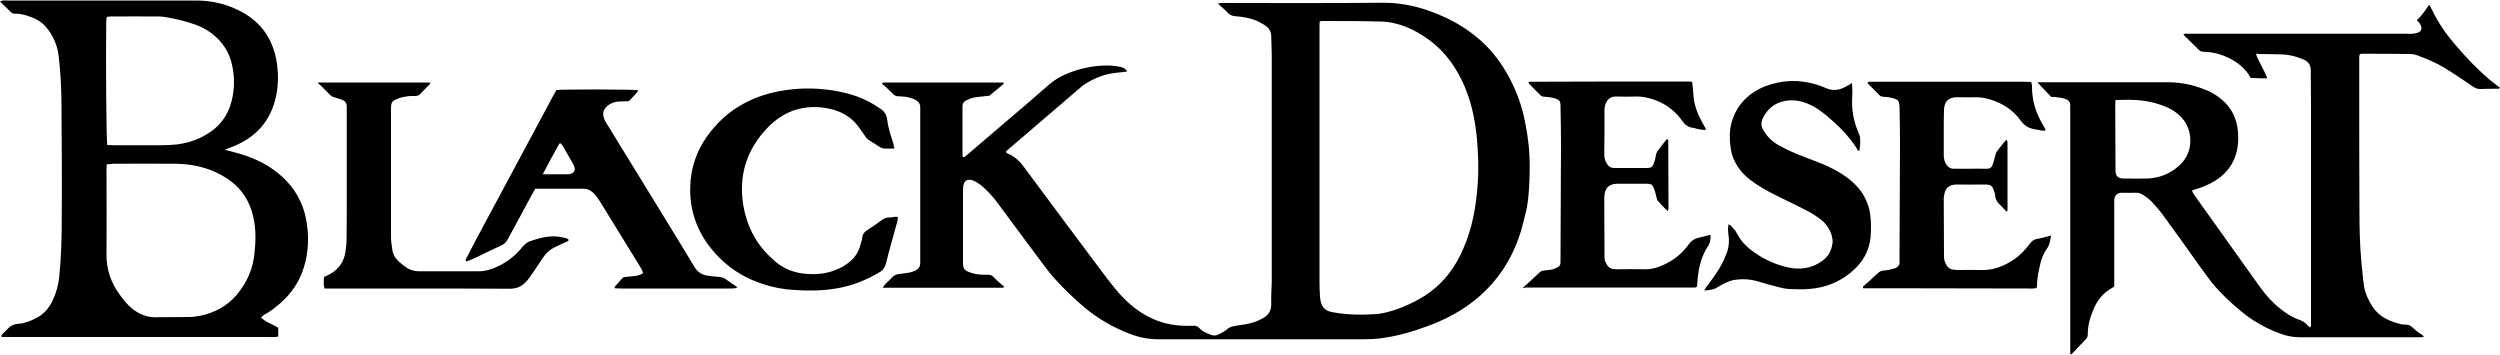 <?xml version="1.0" encoding="utf-8"?>
<!-- Generator: Adobe Illustrator 27.6.1, SVG Export Plug-In . SVG Version: 6.00 Build 0)  -->
<svg version="1.1" id="Слой_1" xmlns="http://www.w3.org/2000/svg" xmlns:xlink="http://www.w3.org/1999/xlink" x="0px" y="0px"
	 viewBox="0 0 1000 142" style="enable-background:new 0 0 1000 142;" xml:space="preserve">
<g>
	<path d="M401.3,115.1h-48.2c0.7-1.3,1.5-1.9,2.2-2.6c0.5-0.5,1.1-1,1.6-1.6c0.8-0.9,1.7-1.2,2.8-1.3c1.4-0.1,2.8-0.4,4.2-0.6
		c0.7-0.2,1.4-0.4,2.1-0.7c1.3-0.6,2.1-1.6,2.1-3.1V43.1c0.1-1.6-0.8-2.6-2.2-3.3c-1.6-0.7-3.3-1.2-5.1-1.2
		c-3.1-0.2-2.4,0.1-5.1-2.5c-0.9-0.9-1.9-1.8-2.9-2.6c0.3-0.7,0.9-0.5,1.4-0.5h47.1c0.1,0.2,0.2,0.4,0.2,0.4c0,0.1-0.1,0.2-0.1,0.2
		c-1.9,1.6-3.8,3.2-5.7,4.7c-2.1,0.2-4.1,0.4-6.1,0.7c-1.1,0.2-2.2,0.7-3.2,1.2c-0.9,0.4-1.4,1.2-1.4,2.2v19.4c0,0.4,0.1,0.6,0.1,1
		c0.9,0.2,1.2-0.5,1.7-0.8c5.5-4.7,11.1-9.5,16.6-14.2c5.3-4.5,10.6-9,15.8-13.6c2.8-2.5,6.1-4.3,9.6-5.5c4.8-1.7,9.8-2.6,14.9-2.5
		c1.4,0.1,2.8,0.2,4.2,0.5c1.1,0.2,2.2,0.6,3,1.9c-1.6,0.2-3,0.4-4.4,0.5c-4.7,0.5-9,2.2-12.9,4.8c-0.5,0.3-0.9,0.6-1.4,1.1
		c-9.6,8.2-19.1,16.4-28.7,24.6c-0.4,0.3-0.7,0.6-1.2,1.2c0.4,0.3,0.6,0.6,1,0.7c2.8,1.2,4.8,3.2,6.5,5.6
		c8.6,11.6,17.3,23.3,26,34.9c3.4,4.5,6.7,9.1,10.2,13.4c3.8,4.6,8.1,8.6,13.4,11.3c4.5,2.3,9.2,3.5,14.3,3.6c1.2,0,2.3,0.1,3.5,0
		c1.1-0.1,1.9,0.2,2.6,1c1.2,1.4,2.8,1.9,4.5,2.6c1.1,0.4,2.1,0.4,3.1-0.1c1.2-0.6,2.4-1.2,3.4-2.1c1.1-0.9,2.2-1.2,3.6-1.4
		c2.1-0.3,4.3-0.6,6.4-1.2c1.6-0.4,3.1-1.1,4.5-1.9c2.1-1.2,3.2-2.9,3.2-5.5c-0.1-3,0.1-5.9,0.2-8.9v-91c0-2.4-0.2-4.8-0.2-7.2
		c0-1.7-0.7-3.1-2-4.1c-1.1-0.8-2.4-1.5-3.6-2.1c-2.8-1.2-5.7-1.7-8.7-1.9c-1.4-0.1-2.4-0.6-3.2-1.5c-1.1-1.2-2.4-2.2-3.8-3.5
		c0.5-0.2,0.8-0.3,1.1-0.3c0.9-0.1,1.8,0,2.7,0c20.5,0,41.1,0.1,61.6-0.1c6.7-0.1,13.2,1.1,19.5,3.4c7.2,2.6,13.9,6.2,19.7,11.3
		c5.1,4.4,9,9.7,12.1,15.6c1.9,3.6,3.5,7.4,4.6,11.2c1.4,4.6,2.2,9.4,2.8,14.1c0.7,5.6,0.7,11.2,0.4,16.9c-0.2,4.1-0.5,8.2-1.6,12.3
		c-0.7,2.5-1.2,5-2,7.4c-3.6,11.3-10,20.6-19.5,27.8c-5.4,4.1-11.4,7.1-17.7,9.4c-6.2,2.3-12.6,4.1-19.2,4.9
		c-1.9,0.2-3.8,0.3-5.7,0.3h-82.8c-4,0-7.9-0.8-11.6-2.3c-6.5-2.5-12.5-6-17.9-10.5c-4.1-3.5-8-7.2-11.6-11.2
		c-1.7-1.8-3.2-3.8-4.7-5.8c-6-8-12-16.1-17.9-24.1c-1.7-2.4-3.6-4.5-5.7-6.5c-1.5-1.4-3.1-2.6-4.9-3.2c-1.8-0.6-3.1,0.1-3.5,1.9
		c-0.2,0.9-0.2,2-0.2,2.9v28.1c0,2.4,0.5,3.2,2.9,4c1.7,0.6,3.5,0.9,5.4,0.9h1.8c0.4,0,0.8,0.1,1.1,0.2c0.4,0.1,0.6,0.4,0.9,0.6
		c0.8,0.8,1.5,1.5,2.3,2.2c0.7,0.6,1.5,1.2,2.2,1.9C401.5,114.7,401.3,115.1,401.3,115.1z M527.9,8.6c-0.1,0.8-0.1,1.5-0.1,2.2
		v102.4c0,1.8,0.1,3.6,0.2,5.5c0.4,4.9,2.6,5.8,5.7,6.3c5.8,1,11.5,1,17.4,0.6c1.1-0.1,2.1-0.4,3.2-0.6c4.6-1.1,8.9-2.9,13.1-5.2
		c1.5-0.8,3-1.8,4.4-2.8c6.2-4.5,10.5-10.5,13.5-17.5c3.7-8.4,5.2-17.2,5.8-26.3c0.4-5.4,0.2-10.8-0.2-16.1c-0.6-7.8-2-15.2-5-22.4
		c-3.2-7.5-7.8-14.1-14.5-18.9c-5.8-4.2-12.2-7.1-19.5-7.2c-7.6-0.2-15.2-0.2-22.9-0.2C528.6,8.3,528.4,8.5,527.9,8.6L527.9,8.6z
		 M902.4,21.6c0.5,1.8,1.5,3.2,2.2,4.8c0.7,1.5,1.7,3,2.3,4.9c-2.3,0.2-4.4-0.2-6.6-0.1c-0.3-0.5-0.6-1-0.9-1.5
		c-1.9-2.7-4.4-4.7-7.3-6.2c-3.4-1.8-6.9-2.7-10.7-2.8c-0.7,0-1.3-0.2-1.8-0.7l-6.2-6.1c0.1-0.5,0.6-0.4,1-0.4h88.5
		c0.8,0,1.5,0.1,2.2,0c0.6-0.1,1.3-0.2,1.9-0.4c1.6-0.5,2-1.7,1.1-3.4c-0.3-0.6-0.8-1-1.4-1.6c0.6-0.6,1.3-1.2,1.8-1.9
		c0.5-0.6,1-1.3,1.5-1.9c0.5-0.7,1-1.5,1.7-2.4l1.2,2.2c2.4,5.1,5.6,9.6,9.2,13.8c2.2,2.6,4.6,5.2,7,7.7c2.1,2.1,4.3,4.1,6.5,6.1
		c1.4,1.2,2.9,2.2,4.3,3.3c-0.1,0.6-0.6,0.5-0.9,0.5c-2.3,0-4.6,0-6.9,0.1c-1.1,0-1.9-0.3-2.8-0.9c-3.8-2.6-7.5-5.1-11.4-7.5
		c-3.4-2.1-7.1-3.6-10.8-5c-1-0.4-2.1-0.6-3.2-0.6c-6.3-0.1-12.6-0.1-18.9-0.1c-0.3,0-0.6,0.1-0.9,0.1c-0.6,0.6-0.4,1.5-0.4,2.2
		v15.4c0,16.6,0,33.3,0.1,49.9c0.1,6.7,0.4,13.4,1.2,20.1c0.2,1.7,0.3,3.5,0.6,5.2c0.5,3.1,1.8,5.8,3.5,8.4c2.4,3.6,6,5.4,9.9,6.5
		c0.8,0.2,1.6,0.5,2.4,0.5c2.3,0.1,2.5,0.1,4.4,1.9c0.9,0.9,2,1.5,3,2.2c0.2,0.2,0.5,0.4,0.8,0.7c-0.8,0.4-1.4,0.3-2.1,0.3h-47.5
		c-2.8,0-5.4-0.5-8-1.5c-5.5-2-10.5-4.8-15.1-8.5c-4.4-3.6-8.5-7.4-12.1-11.8c-1.7-2.1-3.3-4.4-4.9-6.6c-4.9-6.9-9.8-13.8-14.8-20.6
		c-1.4-1.9-2.9-3.6-4.5-5.3c-0.9-1-2.2-1.8-3.3-2.6c-0.9-0.6-2-1-3.1-0.9c-1.8,0.1-3.6,0-5.5,0c-1.9,0.1-2.8,0.9-3,2.9
		c-0.1,0.4,0,0.8,0,1.2v33.4c-0.4,0.3-0.9,0.6-1.4,0.9c-3.1,1.8-5.3,4.5-6.7,7.8c-1.5,3.4-2.5,6.8-2.5,10.5c0,0.7-0.2,1.3-0.7,1.8
		c-1.9,2-3.9,4.1-5.8,6.1c-0.1,0.1-0.1,0-0.2,0c-0.4-0.1-0.3-0.5-0.3-0.8V44.1c0-0.5-0.1-1,0-1.5c0.2-1.7-0.7-2.7-2.2-3.1
		c-1.2-0.4-2.6-0.5-3.9-0.7c-0.5-0.1-1,0-1.5,0l-5.4-5.7c0.1-0.3,0.5-0.2,0.9-0.2h51.2c5.3,0,10.4,1.1,15.2,3.1c2.1,0.8,4,2,5.8,3.4
		c4.4,3.5,6.6,8,7,13.5c0.2,2.4,0.1,4.8-0.4,7.2c-0.9,4.3-3.1,7.8-6.5,10.6c-2.6,2.1-5.6,3.5-8.7,4.6c-0.9,0.3-1.7,0.5-2.8,0.9
		c0.2,0.5,0.3,0.9,0.6,1.3c2.4,3.5,4.9,6.9,7.4,10.4c6.3,8.8,12.6,17.6,18.9,26.5c2.7,3.8,5.8,7.2,9.6,10c1.9,1.4,3.8,2.6,6.1,3.4
		c1.5,0.5,2.7,1.2,3.7,2.4c0.2,0.3,0.6,0.5,0.9,0.8c0.6-0.6,0.4-1.4,0.4-1.9V41.4c0-4.2-0.1-8.5-0.1-12.7V28c0-2.1-1.1-3.4-2.9-4.2
		c-2.6-1.1-5.3-1.9-8.2-2c-3.3-0.2-6.6-0.1-9.9-0.2C903.2,21.4,902.9,21.5,902.4,21.6L902.4,21.6z M846.2,40c-0.1,1-0.1,1.8-0.1,2.6
		c0,8.4,0.1,16.7,0.1,25.1c0,0.5,0,1,0.1,1.5c0.2,1.2,0.9,1.9,2.1,2.1c0.4,0.1,0.6,0.1,1,0.1c3.2,0,6.5,0.1,9.7,0
		c4.7-0.2,8.9-1.9,12.4-5c3.3-2.9,4.9-6.7,4.6-11.1c-0.3-4.3-2.2-7.7-5.7-10.3c-2.4-1.8-5-2.8-7.8-3.6
		C857.2,39.8,851.9,39.8,846.2,40L846.2,40z M104.4,127c2.1,2,4.7,2.7,6.9,4.1v3.5c-0.5,0.1-1,0.2-1.5,0.2c-0.8,0.1-1.5,0-2.2,0H0.7
		c-0.4-0.6,0.1-0.9,0.3-1.2c0.5-0.5,1.1-1,1.6-1.6c1.3-1.5,2.8-2.4,4.9-2.5c2.6-0.2,5-1.2,7.2-2.4c2.9-1.5,4.9-3.9,6.3-6.8
		c1.5-3.1,2.4-6.4,2.7-9.7c0.8-7.8,1-15.7,1-23.6c0.1-14.6,0-29.2-0.1-43.7c0-6.9-0.3-13.8-1.1-20.6c-0.5-4.5-2.2-8.5-5.1-11.9
		c-1.8-2.1-4.1-3.4-6.6-4.2C10.1,6,8.2,5.4,6.2,5.5c-0.6,0-1.3-0.1-1.8-0.6C3,3.5,1.6,2.1,0,0.6c0.5-0.2,0.8-0.4,1.1-0.4
		c0.6-0.1,1.4,0,2,0h75.3c5.8,0,11.4,1.2,16.6,3.7c8.7,4.1,13.9,10.9,15.6,20.4c0.8,4.8,0.8,9.6-0.2,14.3c-1.9,8.8-6.9,15.1-14.9,19
		c-1.2,0.6-2.4,1.1-3.6,1.5c-0.5,0.2-1.1,0.4-2,0.8c1.2,0.3,1.9,0.5,2.7,0.7c4.5,1.1,8.9,2.6,13,4.9c2.6,1.4,5.1,3.2,7.3,5.2
		c5,4.6,8.2,10.2,9.5,16.8c1.3,6.6,1.1,13.2-0.9,19.6c-1.8,5.7-5,10.4-9.5,14.3c-2,1.7-4.1,3.4-6.5,4.6
		C105.1,126.4,104.8,126.7,104.4,127z M42.7,65.7c-0.1,1.2-0.1,2.1-0.1,3c0,10.9,0.1,21.9,0,32.8c-0.1,5.9,1.6,11.3,5.1,16.1
		c1.6,2.3,3.4,4.5,5.6,6.2c2.6,1.9,5.4,3.1,8.7,3.1c4.5-0.1,8.9,0,13.4-0.1c1.6,0,3.1-0.2,4.7-0.5c5.8-1.2,10.8-3.9,14.6-8.4
		c4.1-4.9,6.6-10.5,7.1-16.9l0.2-2c0.4-4.6,0.2-9.3-1.1-13.8c-1.9-6.8-6.1-11.8-12.4-15.2c-5.6-3.1-11.8-4.4-18.1-4.5
		c-8.4-0.1-16.7,0-25.1,0C44.4,65.6,43.7,65.7,42.7,65.7z M42.9,58c1,0,1.9,0.1,2.8,0.1h18.9c2,0,3.9-0.1,5.9-0.3
		c4.2-0.5,8.2-1.7,11.9-3.9c5.4-3.1,8.8-7.6,10.3-13.7c1.1-4.6,1.2-9.2,0.2-13.8c-0.8-4.4-3.1-8.5-6.4-11.5c-2.4-2.2-5.3-4-8.5-5.1
		C74.5,8.6,70.8,7.6,67.1,7c-1.1-0.2-2.3-0.4-3.5-0.4c-6.5-0.1-12.9,0-19.4,0c-0.5,0-0.9,0.1-1.5,0.2c-0.1,0.7-0.2,1.2-0.2,1.8
		C42.3,23.6,42.5,55.4,42.9,58z M222.6,36c2.4-0.3,30.6-0.3,32.7,0.1c-0.4,1-1.2,1.6-1.8,2.3s-1.2,1.3-2,2.1c-1.2,0-2.4,0-3.6,0.1
		c-1.6,0-3.3,0.5-4.6,1.5c-1.8,1.3-2.5,3.1-1.7,5.2c0.2,0.7,0.6,1.4,1,2c8.8,14.4,17.6,28.6,26.4,43c2.9,4.8,5.9,9.6,8.8,14.5
		c1.2,2,2.8,3,4.9,3.4c1.5,0.3,2.9,0.4,4.4,0.5c1.3,0.1,2.4,0.3,3.4,1.1c1.4,1.1,2.8,2,4.5,3.1c-0.5,0.2-0.7,0.4-1,0.4
		c-0.8,0.1-1.5,0.1-2.2,0.1h-43.5c-0.8,0-1.6-0.1-2.4-0.1c0-0.3-0.1-0.5,0-0.6c1.1-1.3,2.3-2.6,3.4-3.8c2.7-0.5,5.5-0.1,7.9-1.6
		c-0.2-1.2-0.9-2.2-1.5-3.2c-4.6-7.5-9.2-14.9-13.8-22.4c-0.8-1.3-1.5-2.6-2.4-3.8c-0.5-0.8-1.1-1.6-1.8-2.4c-1.1-1.1-2.4-2-4.1-2
		h-19.5l-1.2,2.1c-3.3,6.1-6.5,12.1-9.8,18.1c-0.5,1.1-1.5,2-2.6,2.5c-3.4,1.5-6.7,3.2-10.1,4.8c-1.2,0.6-2.6,1.1-3.8,1.6
		c-0.6-0.5-0.3-0.8-0.1-1.2c1.4-2.6,2.7-5.3,4.1-7.9c5.1-9.5,10.2-19,15.3-28.5c5.2-9.7,10.4-19.4,15.6-29.1
		C221.9,37.2,222.2,36.6,222.6,36L222.6,36z M217.2,69.7h10.2c0.4,0,0.6-0.1,1-0.2c1.1-0.4,1.6-1.1,1.5-2.2
		c-0.1-0.6-0.4-1.2-0.7-1.8c-1.1-1.9-2.1-3.7-3.2-5.6c-0.5-0.9-1-1.9-1.8-2.6c-0.2,0.1-0.5,0.1-0.5,0.2c-2,3.6-4,7.2-5.9,10.9
		C217.5,68.7,217.4,69,217.2,69.7z"/>
	<path d="M609.2,115.1c2.4-2.2,4.5-4.1,6.6-6.1c0.5-0.5,1.1-0.7,1.8-0.8c1.1-0.1,2.2-0.2,3.2-0.4c0.8-0.2,1.5-0.5,2.3-0.9
		c0.7-0.3,1.1-1.1,1.1-1.8v-1.2l0.2-46.2c0-5.1-0.1-10.1-0.2-15.2c0-2.1-0.4-2.6-2.4-3.2c-1.2-0.4-2.6-0.5-3.9-0.6
		c-0.6-0.1-1.2,0-1.6-0.5c-1.7-1.6-3.4-3.4-5-5.1c0.3-0.2,0.4-0.4,0.5-0.4c21.3-0.1,42.6-0.1,63.8-0.1c0.4,0,0.8,0.1,1.3,0.2
		c0.2,2.2,0.4,4.5,0.6,6.6c0.3,2.3,1,4.5,1.9,6.6c0.9,2,2.1,3.9,3.1,5.9c-1.5,0.2-2.6-0.2-3.8-0.4c-0.6-0.1-1.1-0.4-1.7-0.4
		c-1.7-0.2-2.9-1.1-4-2.6c-3.1-4.5-7.7-7.7-12.9-9.1c-1.8-0.5-3.6-0.8-5.4-0.8c-2.7,0.1-5.5,0.1-8.2,0c-2.8-0.1-4.2,1.9-4.6,4.2
		c-0.1,0.5-0.1,1-0.1,1.5c0,5.7,0,11.4-0.1,17.1c0,1.5,0.2,2.8,1,4c0.7,1.2,1.6,1.8,3.1,1.8h12.7c2.1,0,2.6-0.4,3.2-2.4
		c0.3-0.8,0.5-1.6,0.6-2.4c0.1-0.9,0.5-1.8,1.1-2.5c0.9-1.1,1.8-2.4,2.7-3.5c0.2-0.3,0.5-0.6,0.8-0.8c0.2,0.2,0.4,0.4,0.4,0.5
		c0,9.1,0.1,18.2,0.1,27.4c0,0.2-0.1,0.4-0.3,0.9c-0.4-0.3-0.5-0.5-0.8-0.7c-1.1-1.1-2.2-2.2-3.2-3.4c-0.3-0.4-0.4-0.9-0.5-1.4
		c-0.3-0.9-0.4-1.9-0.8-2.9c-0.8-2.2-1.1-2.5-3.4-2.5h-11.7c-2.9,0.1-4.6,1.5-4.9,4.5c-0.1,0.5-0.1,1-0.1,1.5
		c0,7.6,0.1,15.2,0.1,22.9c0,0.6,0,1.4,0.2,1.9c1,2.5,1.9,3.4,4.5,3.4c4-0.1,7.9,0,11.9,0c2.4,0,4.7-0.7,6.9-1.7
		c4.2-1.9,7.6-4.6,10.3-8.4c1-1.4,2.2-2.1,3.8-2.5c1.6-0.4,3.2-0.8,4.8-1.2c0.1,1.9-0.2,3.4-0.9,4.4c-3.1,4.6-4.1,9.9-4.4,15.3
		c0,0.4-0.1,0.6-0.1,1c0,0.1-0.1,0.1-0.2,0.2c-0.1,0.1-0.4,0.2-0.6,0.2h-68.1C609.9,115.4,609.8,115.3,609.2,115.1z M820.4,94.2
		c-0.3,2-0.5,3.7-1.6,5.2c-1.5,2.1-2.4,4.5-2.9,7.1c-0.6,2.6-1.1,5.2-1.1,7.9c0,0.2-0.1,0.5-0.2,0.8c-0.5,0.1-0.9,0.2-1.4,0.2
		c-0.8,0.1-1.5,0-2.2,0l-52.9-0.1h-12.8c-0.4-0.7,0.1-0.9,0.4-1.1c1.8-1.6,3.7-3.3,5.5-5c0.7-0.6,1.5-1,2.4-1
		c1.4-0.1,2.8-0.4,4.1-0.8c1.4-0.4,2.3-1.4,2.1-2.9V104l0.2-46.9c0-4.8-0.1-9.6-0.2-14.4c-0.1-2.2-0.4-2.8-2.5-3.4
		c-1.2-0.4-2.6-0.5-3.9-0.6c-0.7,0-1.4-0.3-1.9-0.9c-1.5-1.5-3-3.1-4.5-4.5c0.3-0.8,0.8-0.6,1.3-0.6h61.4c0.9,0,1.8,0.1,2.8,0.1
		c0.1,0.6,0.3,1.1,0.3,1.5c-0.1,5.9,1.6,11.2,4.7,16.2c0.2,0.4,0.5,0.9,0.7,1.3c0.1,0.1,0,0.2-0.1,0.4c-0.4,0-0.8,0.1-1.1,0.1
		c-1.2-0.2-2.4-0.5-3.6-0.7c-2.1-0.4-3.6-1.4-5-3.2c-3.1-4.4-7.5-7.2-12.6-8.7c-1.8-0.5-3.6-0.8-5.4-0.8c-2.6,0.1-5.1,0-7.7,0
		c-3.3,0-5,1.7-5.1,5.1c-0.1,2.6-0.1,5.3-0.1,7.9v10.2c0,1.2,0.3,2.5,0.9,3.5c0.8,1.3,1.8,1.9,3.2,1.9h5.7c2.4,0,4.8-0.1,7.2,0
		c1.4,0.1,2.2-0.5,2.6-1.8c0.4-1,0.6-2.1,0.9-3.1c0.2-0.6,0.3-1.3,0.6-1.8c1.1-1.5,2.2-2.9,3.4-4.3c0.1-0.2,0.4-0.3,0.7-0.6
		c0.1,0.4,0.3,0.6,0.3,0.9V84c0,0.2-0.1,0.3-0.1,0.5c-0.5,0.2-0.7-0.3-0.9-0.5c-0.5-0.5-0.9-1-1.4-1.5c-1.5-1.3-2.6-2.8-2.6-4.8
		c0-0.2-0.1-0.4-0.1-0.5c-1.1-3.1-1.1-3.4-4.5-3.4c-3.6,0.1-7.1,0-10.7,0c-3.1,0-4.7,1.5-5.1,4.6c-0.1,0.4-0.1,0.8-0.1,1.2
		c0,7.7,0.1,15.4,0.1,23.1c0,1.3,0.4,2.4,1.1,3.5c0.7,1.1,1.6,1.6,2.9,1.7c0.9,0.1,1.8,0.1,2.7,0.1c2.7,0,5.5-0.1,8.2,0
		c4.9,0.2,9.2-1.6,13.2-4.3c2.5-1.7,4.5-3.9,6.3-6.3c0.6-0.9,1.5-1.5,2.6-1.8C816.4,95.3,818.2,94.8,820.4,94.2L820.4,94.2z"/>
	<path d="M740.8,33.2c0.1,2.1,0.2,3.8,0.1,5.4c-0.4,5.2,0.6,10.2,2.7,15c0.2,0.4,0.3,0.8,0.4,1.2c0.2,1.1,0.1,4.1-0.3,5.6
		c-0.7-0.1-0.8-0.7-1.1-1.2c-3.2-5-7.4-9.1-11.9-12.9c-2.2-1.8-4.5-3.5-7.1-4.6c-2.9-1.3-6-1.9-9.2-1.4c-4.4,0.7-7.5,3.2-9.4,7.2
		c-0.6,1.5-0.6,2.9,0.2,4.3c1.4,2.5,3.2,4.4,5.6,5.9c2.8,1.6,5.7,3,8.7,4.2c3.2,1.2,6.4,2.5,9.5,3.7c3.3,1.4,6.5,3,9.4,5.1
		c3.3,2.4,6.2,5.3,7.9,9.1c0.8,1.7,1.4,3.5,1.7,5.4c0.5,3.3,0.5,6.6,0.2,9.9c-0.5,4.9-2.7,9-6.2,12.4c-5.2,5-11.4,7.6-18.5,8.1
		c-2.6,0.2-5.3,0.1-7.9,0c-1.5-0.1-2.9-0.4-4.4-0.8c-2.9-0.7-5.8-1.6-8.6-2.4c-3-0.8-6.1-0.9-9.1-0.4c-2.1,0.4-3.9,1.4-5.6,2.4
		c-2.3,1.4-3.1,1.6-6.2,1.8c0.2-0.4,0.4-0.8,0.6-1.1c1.4-1.9,2.9-3.8,4.2-5.8c1.6-2.3,2.9-4.8,3.9-7.4c1.1-2.5,1.4-5.1,1-7.8
		c-0.2-1.4-0.3-2.8,0-4.4c0.4,0.2,0.7,0.4,0.9,0.5c0.6,0.7,1.4,1.5,1.9,2.2c0.6,0.9,1.1,2.1,1.8,3c1.6,2.4,3.7,4.2,6.1,5.8
		c3.7,2.6,7.9,4.5,12.4,5.6c5.2,1.3,10.2,0.7,14.6-2.6c2.4-1.8,3.5-4.1,3.9-6.9c0.1-0.9,0-1.8-0.2-2.7c-0.7-2.8-2.4-5.2-4.6-6.9
		c-1.6-1.2-3.4-2.4-5.2-3.3c-4.2-2.2-8.5-4.2-12.7-6.3c-3.5-1.8-6.9-3.6-10-6c-3.2-2.4-5.6-5.4-7.1-9.1c-0.6-1.6-0.9-3.4-1.1-5.1
		c-0.4-3.8-0.2-7.6,1.3-11.2c2.4-5.9,6.8-9.9,12.7-12.2c6.8-2.6,13.7-2.8,20.7-0.6c1.2,0.4,2.4,0.8,3.5,1.3c2.8,1.3,5.5,0.9,8.1-0.6
		C738.9,34.4,739.6,34,740.8,33.2L740.8,33.2z M357.8,59.4c-1.7,0-3,0.1-4.3,0c-0.6-0.1-1.1-0.3-1.6-0.6c-1.5-0.9-2.9-1.9-4.4-2.8
		c-0.8-0.5-1.2-1.1-1.6-1.8c-0.9-1.3-1.8-2.6-2.7-3.8c-3-3.9-7.2-6.1-11.9-7c-9.5-1.9-17.8,0.9-24.4,7.8
		c-8.2,8.6-11.5,18.9-9.6,30.8c0.6,3.7,1.7,7.3,3.3,10.6c1.4,2.9,3.2,5.6,5.4,8c0.9,1,1.8,1.9,2.8,2.8c4.1,4.1,9.1,6,14.7,6.2
		c3.6,0.2,7.3-0.2,10.7-1.6c2.1-0.8,4.1-1.9,5.8-3.4c2-1.7,3.4-3.8,4.1-6.4c0.2-1.1,0.7-2.1,0.8-3.1c0.1-1.5,0.9-2.4,2.1-3.1
		c2-1.3,4-2.7,5.9-4.1c0.8-0.5,1.5-0.9,2.5-0.9c1.2,0.1,2.4-0.5,3.8-0.2c-0.1,0.5-0.1,1-0.2,1.5c-1.5,5.6-3.2,11.3-4.6,17
		c-0.4,1.6-1.2,2.8-2.6,3.6c-5.4,3.2-11.1,5.5-17.4,6.5c-5.4,0.9-10.8,1-16.4,0.6c-4.4-0.2-8.7-1-12.9-2.4
		c-8.9-2.9-16.2-8.1-21.8-15.7c-4.9-6.6-7.5-14.7-7.2-23c0.1-7.4,2.5-14.6,6.9-20.6c7.2-10,17.1-15.7,29.1-17.9
		c8.2-1.5,16.3-1.3,24.4,0.4c5.2,1.1,10.2,3,14.6,6l1.1,0.7c1.6,1.1,2.5,2.5,2.7,4.5c0.4,3.3,1.5,6.5,2.5,9.6
		C357.4,58.1,357.5,58.5,357.8,59.4L357.8,59.4z M127.1,33h45.1c-0.2,0.4-0.3,0.8-0.5,0.9c-1.2,1.2-2.5,2.5-3.6,3.7
		c-0.2,0.3-0.5,0.5-0.9,0.6c-0.4,0.1-0.7,0.2-1.1,0.2c-1.8-0.1-3.5,0.1-5.2,0.5c-0.6,0.1-1.1,0.3-1.6,0.5c-2.5,0.9-2.9,1.5-2.9,4.2
		v50.9c0,1.7,0.2,3.5,0.5,5.2c0.2,1.9,1.2,3.6,2.6,4.9c1.1,1,2.3,1.9,3.5,2.7c1.4,0.8,2.9,1.2,4.5,1.2h24.1c2.5,0,4.9-0.7,7.2-1.8
		c3.6-1.6,6.9-4.1,9.5-7.1c0.5-0.6,0.9-1.2,1.5-1.7c0.5-0.5,1-0.9,1.6-1.2c3.7-1.3,7.4-2.4,11.4-2.1c1.2,0.1,2.3,0.4,3.4,0.6
		c0.5,0.1,0.8,0.4,1.2,0.6c0.1,0.6-0.3,0.7-0.6,0.8c-1.5,0.7-3,1.4-4.5,2.1c-2.2,1-3.9,2.5-5.2,4.5c-1.4,2-2.6,4-4,6
		c-0.8,1.1-1.5,2.2-2.4,3.2c-1.8,2.1-3.9,3.1-6.8,3.1c-14.2-0.1-28.5-0.1-42.7-0.1h-31.4c-0.5-1.6-0.3-3-0.2-4.6
		c0.4-0.2,0.7-0.4,1.1-0.5c4.2-1.9,6.9-5.1,7.5-9.8c0.2-1.4,0.4-2.8,0.4-4.2c0.1-4.8,0.1-9.6,0.1-14.4V42.5c0-1.1-0.5-1.9-1.5-2.4
		c-1.1-0.5-2.3-0.8-3.5-1.2c-0.5-0.2-1-0.3-1.3-0.6c-1.5-1.4-2.8-2.8-4.2-4.2C127.8,33.9,127.6,33.6,127.1,33z"/>
</g>
</svg>
